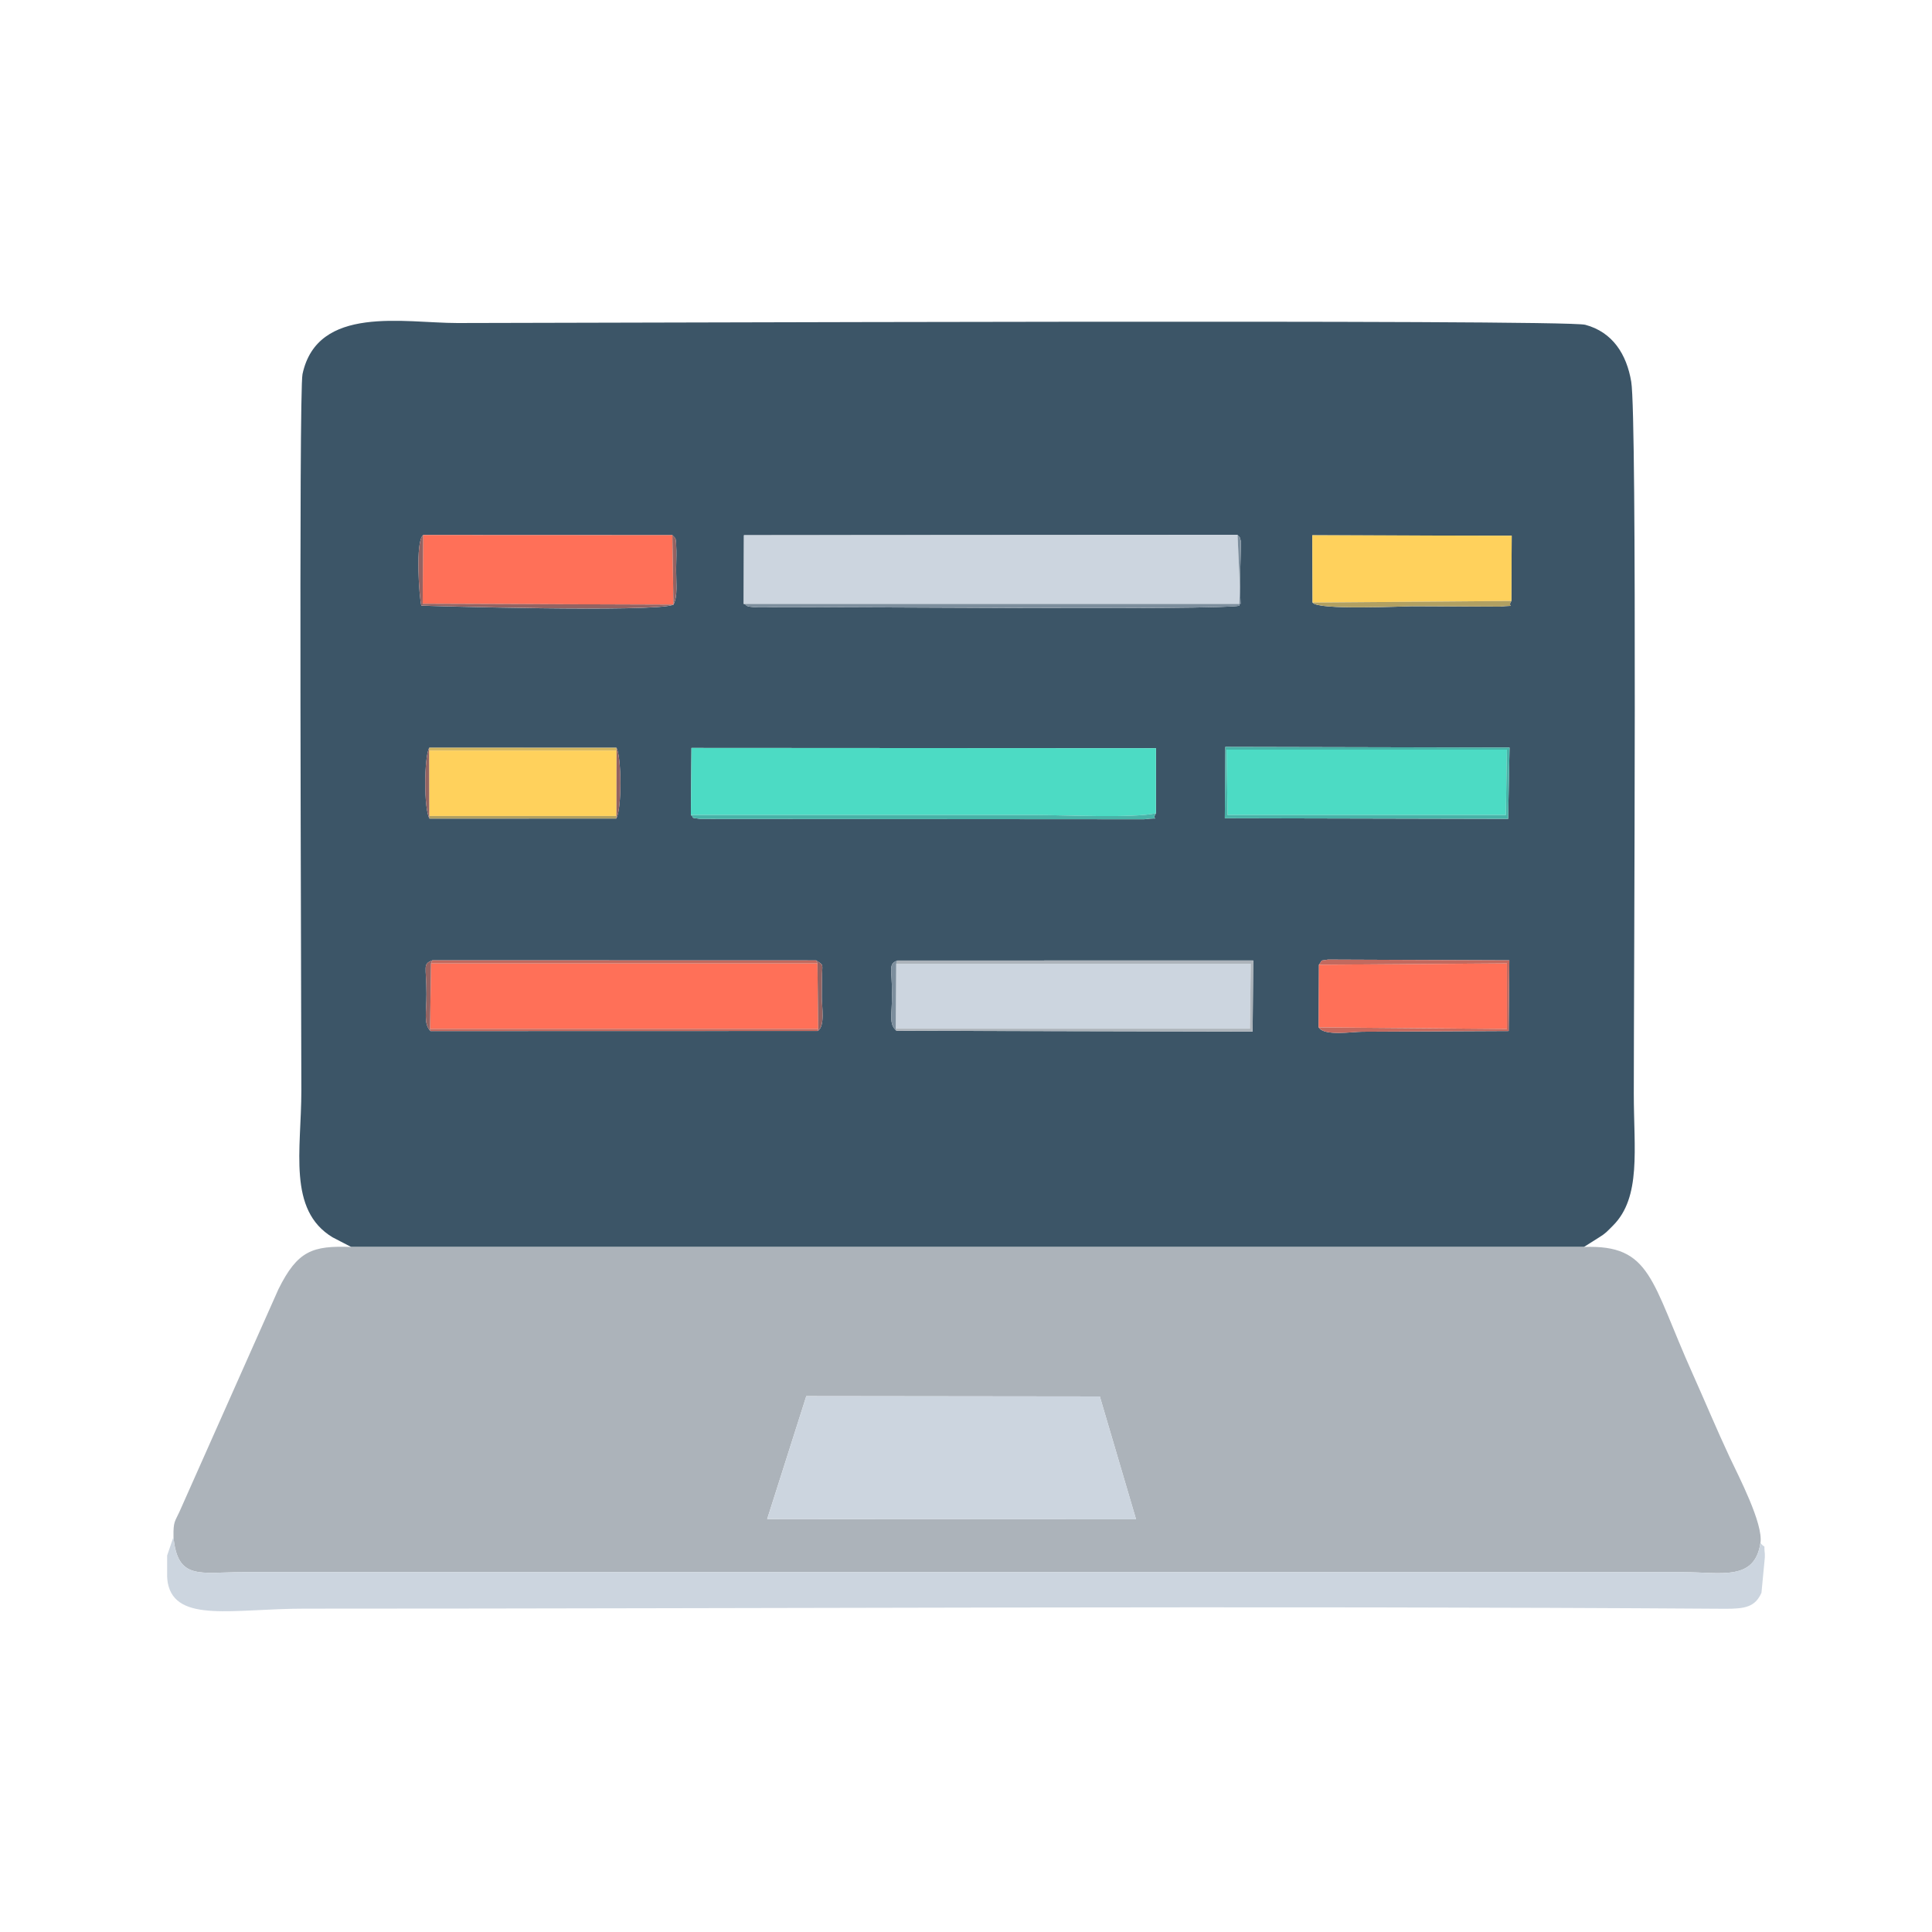 <?xml version="1.0" encoding="UTF-8"?>
<!DOCTYPE svg PUBLIC "-//W3C//DTD SVG 1.1//EN" "http://www.w3.org/Graphics/SVG/1.1/DTD/svg11.dtd">
<!-- Creator: CorelDRAW 2021 (64-Bit) -->
<svg xmlns="http://www.w3.org/2000/svg" xml:space="preserve" width="39.19mm" height="39.19mm" version="1.1" style="shape-rendering:geometricPrecision; text-rendering:geometricPrecision; image-rendering:optimizeQuality; fill-rule:evenodd; clip-rule:evenodd"
viewBox="0 0 784.52 784.52"
 xmlns:xlink="http://www.w3.org/1999/xlink"
 xmlns:xodm="http://www.corel.com/coreldraw/odm/2003">
 <defs>
  <style type="text/css">
   <![CDATA[
    .fil0 {fill:none}
    .fil1 {fill:#3C5567}
    .fil7 {fill:#48B3A8}
    .fil4 {fill:#4CDBC4}
    .fil8 {fill:#7C8E9D}
    .fil10 {fill:#936362}
    .fil2 {fill:#ACB3BA}
    .fil11 {fill:#B1A062}
    .fil9 {fill:#C3695E}
    .fil3 {fill:#CCD5DF}
    .fil12 {fill:#D4B65F}
    .fil5 {fill:#FF7058}
    .fil6 {fill:#FFD15C}
   ]]>
  </style>
 </defs>
 <g id="Layer_x0020_1">
  <rect class="fil0" x="-0" y="-0" width="784.52" height="784.52"/>
  <g id="_2213976083392">
   <path class="fil1" d="M535.57 391.74c1.89,-2.37 -0.03,-1.38 3.63,-2.08l73.69 0.29 -0.27 28.72 -59.43 0.28c-4.09,0 -15.5,1.88 -17.72,-1.76l0.11 -25.45zm-171.2 -1.7l144.52 -0.02 -0.24 28.86 -144.64 -0.32c-3.21,-2.87 -1.76,-6.09 -1.78,-14.97 -0.02,-10.41 -1.62,-12.08 2.15,-13.55zm-188.8 -0.09l155.87 0.04c3.36,2.23 2.35,1.14 2.36,7.2 0,2.53 -0.09,5.11 -0.08,7.67 0,3.97 1.39,11.82 -1.64,13.78l-157.29 0.04c-2.89,-3.07 -1.6,-7.41 -1.62,-15.09 -0.02,-11.38 -1.65,-12.07 2.4,-13.64zm322 -86.66l115.4 0.26 -0.56 28.97 -115.05 -0.26 0.21 -28.97zm-28.17 26.96c-2.36,3.4 3.32,1.44 -4.82,2.43l-180.05 -0.12c-5.07,-0.7 -2.07,-0.22 -3.98,-1.59l0.23 -27.26 188.64 0.11 -0.01 26.43zm-295.08 -26.62l75.99 0.01c2.1,3.57 2.25,24.97 -0.08,28.75l-75.82 0.01c-2.38,-3.78 -2.22,-25.2 -0.1,-28.77zm439.4 -59.6c-2.01,2.9 2.77,1.55 -4.68,2.3l-35.58 -0.15c-3.85,0 -38.28,1.71 -40.47,-1.49l-0.11 -27.33 80.97 0.18 -0.14 26.49zm-111.19 -26.81c1.06,1.44 0.7,-0.02 1.38,2.74l-0.64 26.01c-9.77,1.89 -159.73,0.35 -189.58,0.59 -1.39,0.01 -10.2,0.44 -10.78,-0.86 -0.17,-0.39 -0.61,-0.3 -0.9,-0.48l0.08 -27.88 200.44 -0.13zm-330.7 0.06l101.21 0.04c1.34,1.5 1.49,0.49 1.62,6.27 0.05,2.43 -0.09,5.2 -0.1,7.69 -0,6 0.7,10.63 -1.09,14.26 -7.45,3.28 -102.06,0.45 -102.39,0.38 -0.86,-3.25 -2.5,-26.27 0.75,-28.64zm-29.19 289.08l500.52 0 6.29 -3.97c2.55,-1.57 3.15,-2.35 5.47,-4.66 11.63,-11.56 8.51,-31.09 8.51,-53.58 0,-44.4 1.4,-274.5 -1.04,-289.13 -1.85,-11.1 -7.52,-20.16 -18.68,-23.14 -8.66,-2.31 -407.17,-0.71 -457.99,-0.71 -21.58,0 -56.85,-7.5 -62.88,20.75 -1.58,7.41 -0.47,251.49 -0.47,290.97 0,23.98 -5.69,48.47 12.68,59.54l7.59 3.94z"/>
   <path class="fil2" d="M327.41 566.91l119.19 0.14 14.71 49.88 -149.79 -0.09 15.89 -49.93zm-256.96 57.16c1.57,17.79 10.87,14.34 27.83,14.33l585.42 0c15.19,0 28.78,3.76 31.15,-11.8 1.27,-7.85 -8.94,-27.28 -12.57,-35.05 -5.34,-11.43 -9.75,-22.09 -14.8,-33.35 -17.15,-38.17 -16.89,-52.87 -44.33,-51.85l-500.52 -0c-15.73,-0.58 -21.78,1.44 -29.58,17.18l-40.18 90.34c-1.87,4.1 -2.51,3.86 -2.42,10.21z"/>
   <path class="fil3" d="M714.85 626.6c-2.37,15.55 -15.96,11.8 -31.15,11.8l-585.42 0c-16.96,0.01 -26.26,3.46 -27.83,-14.33l-2.58 7.55 0 8.63c0.06,1.04 0.15,1.95 0.27,2.56 3.16,16.35 26.86,10.41 55.48,10.41 191.31,0 385.7,-1.24 576.6,0.05 8.54,0.06 12.47,-0.77 15.05,-6.49l1.37 -14.35 0 -1.42c-0.56,-4.89 0.68,-1.65 -1.79,-4.41z"/>
   <polygon class="fil3" points="311.53,616.85 461.32,616.93 446.61,567.05 327.41,566.91 "/>
   <polygon class="fil3" points="302.01,245.21 503.77,245.21 502.53,217.21 302.09,217.33 "/>
   <path class="fil4" d="M280.54 330.97c31.32,0 62.65,0 93.98,0 15.63,0 31.26,0 46.88,0 11.51,0 38.31,1.35 48,-0.72l0.01 -26.43 -188.64 -0.11 -0.23 27.26z"/>
   <polygon class="fil5" points="174.63,417.8 332.26,417.8 331.94,391.19 175.02,391.19 "/>
   <polygon class="fil3" points="363.74,417.71 507.57,417.71 507.88,391.34 363.92,391.34 "/>
   <polygon class="fil4" points="498.47,330.97 611.47,330.97 611.9,304.4 498.06,304.4 "/>
   <polygon class="fil5" points="273.46,245.52 273.03,217.31 171.82,217.26 171.63,245.17 "/>
   <polygon class="fil6" points="532.99,244.68 613.72,244.02 613.85,217.53 532.88,217.35 "/>
   <polygon class="fil6" points="174.3,331.36 250.33,331.36 250.37,304.75 174.25,304.75 "/>
   <polygon class="fil5" points="535.46,417.19 611.91,417.83 611.91,391.19 535.57,391.74 "/>
   <polygon class="fil2" points="363.74,417.71 364.01,418.55 508.65,418.88 508.89,390.02 364.37,390.04 363.92,391.34 507.88,391.34 507.57,417.71 "/>
   <path class="fil7" d="M498.06 304.4l113.83 0 -0.42 26.57 -113 0 -0.41 -26.57zm-0.7 27.86l115.05 0.26 0.56 -28.97 -115.4 -0.26 -0.21 28.97z"/>
   <path class="fil8" d="M302.01 245.21c0.29,0.18 0.73,0.09 0.9,0.48 0.58,1.3 9.39,0.87 10.78,0.86 29.84,-0.24 179.81,1.3 189.58,-0.59l0.64 -26.01c-0.68,-2.77 -0.32,-1.31 -1.38,-2.74l1.24 28.01 -201.75 0z"/>
   <path class="fil7" d="M469.4 330.25c-9.69,2.07 -36.49,0.72 -48,0.72 -15.63,0 -31.25,0 -46.88,0 -31.32,0 -62.65,0 -93.98,0 1.92,1.37 -1.09,0.89 3.98,1.59l180.05 0.12c8.14,-0.99 2.46,0.96 4.82,-2.43z"/>
   <path class="fil9" d="M535.46 417.19c2.22,3.64 13.63,1.76 17.72,1.76l59.43 -0.28 0.27 -28.72 -73.69 -0.29c-3.66,0.7 -1.74,-0.29 -3.63,2.08l76.34 -0.55 0 26.64 -76.45 -0.64z"/>
   <path class="fil10" d="M273.46 245.52c1.79,-3.63 1.09,-8.26 1.09,-14.26 0,-2.49 0.15,-5.26 0.1,-7.69 -0.12,-5.77 -0.28,-4.77 -1.62,-6.27l0.43 28.21 -101.83 -0.35 0.2 -27.91c-3.25,2.37 -1.62,25.39 -0.75,28.64 0.33,0.06 94.94,2.9 102.39,-0.38z"/>
   <polygon class="fil9" points="331.94,391.19 331.44,389.99 175.57,389.95 175.02,391.19 "/>
   <path class="fil11" d="M613.72 244.02l-80.72 0.66c2.19,3.19 36.62,1.49 40.47,1.49l35.58 0.15c7.44,-0.75 2.67,0.6 4.68,-2.3z"/>
   <polygon class="fil9" points="332.07,418.64 332.26,417.8 174.63,417.8 174.79,418.68 "/>
   <polygon class="fil12" points="250.37,304.75 250.31,303.64 174.32,303.62 174.25,304.75 "/>
   <polygon class="fil11" points="250.23,332.39 250.33,331.36 174.3,331.36 174.41,332.4 "/>
   <path class="fil10" d="M174.79 418.68l-0.16 -0.88 0.39 -26.61 0.55 -1.24c-4.05,1.57 -2.43,2.26 -2.4,13.64 0.02,7.68 -1.27,12.02 1.62,15.09z"/>
   <path class="fil8" d="M364.01 418.55l-0.27 -0.85 0.18 -26.37 0.45 -1.3c-3.77,1.47 -2.16,3.13 -2.15,13.55 0.02,8.88 -1.43,12.1 1.78,14.97z"/>
   <path class="fil10" d="M332.26 417.8l-0.19 0.84c3.03,-1.96 1.64,-9.81 1.64,-13.78 -0,-2.55 0.09,-5.13 0.08,-7.67 -0,-6.06 1,-4.96 -2.36,-7.2l0.5 1.2 0.32 26.61z"/>
   <path class="fil10" d="M174.41 332.4l-0.11 -1.03 -0.05 -26.61 0.06 -1.13c-2.13,3.58 -2.28,24.99 0.1,28.77z"/>
   <path class="fil10" d="M250.33 331.36l-0.1 1.03c2.33,-3.78 2.18,-25.18 0.08,-28.75l0.06 1.12 -0.04 26.61z"/>
  </g>
 </g>
</svg>
